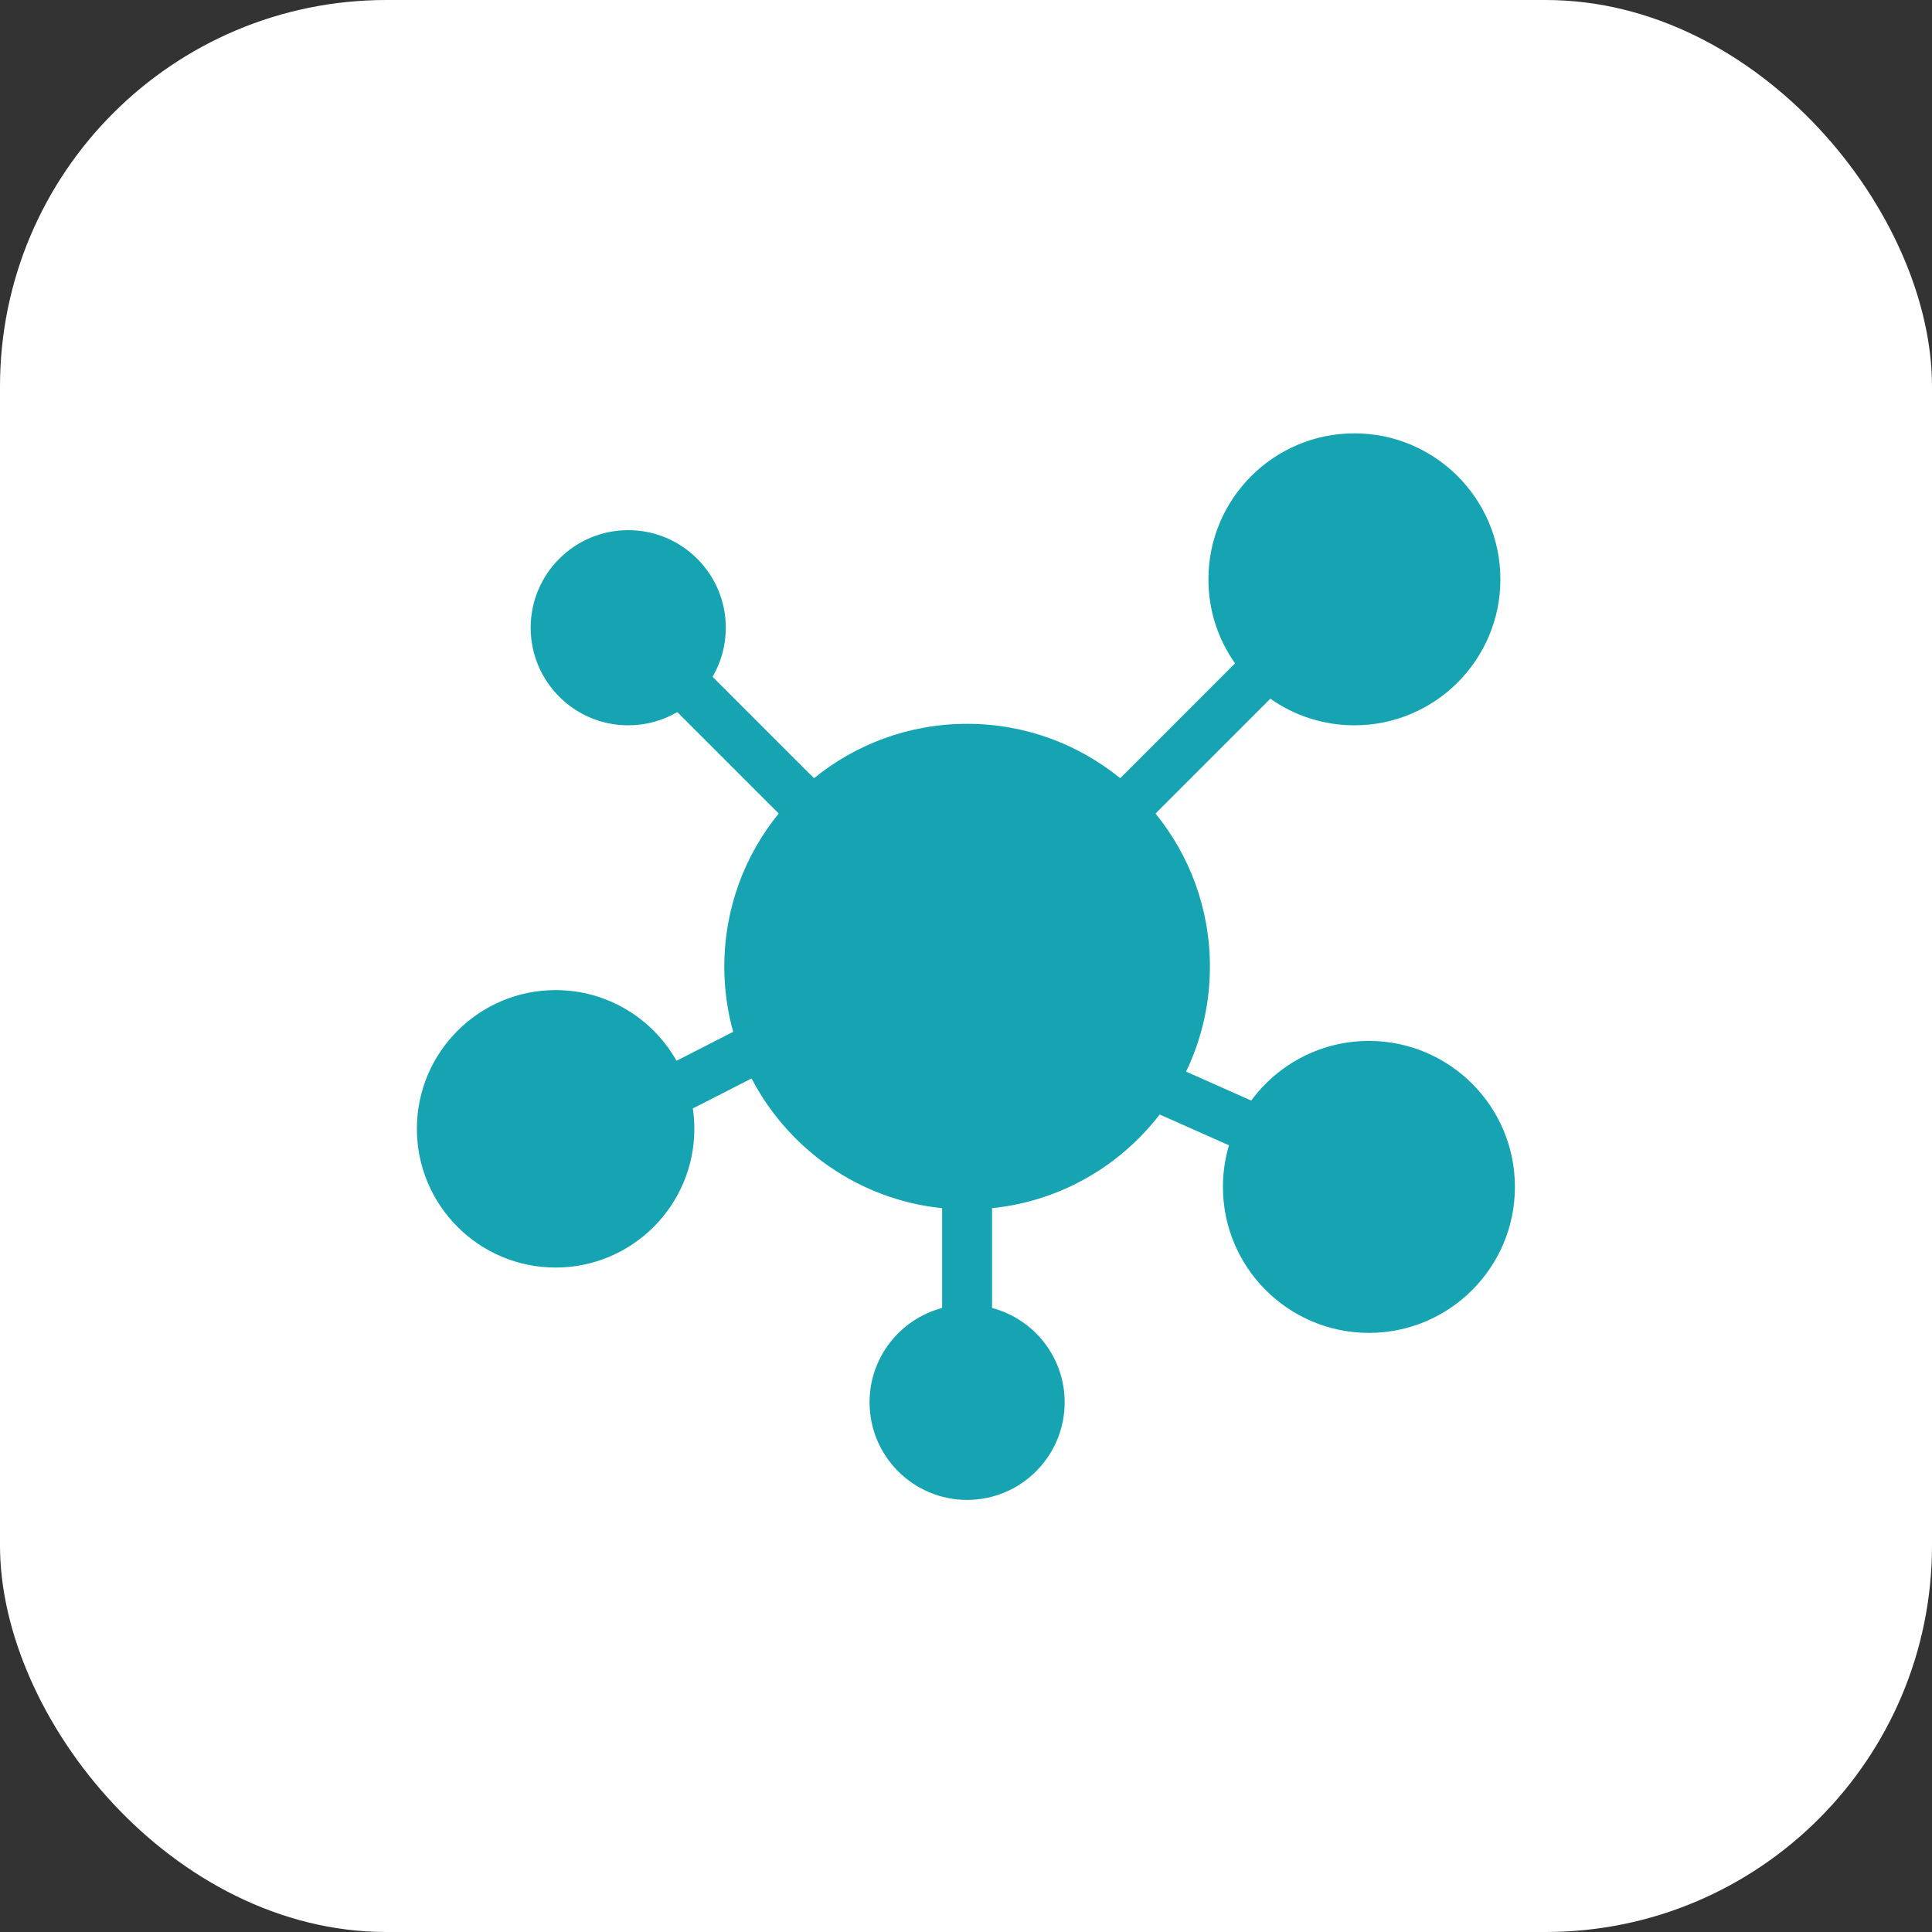 <svg width="100" height="100" viewBox="0 0 100 100" fill="none" xmlns="http://www.w3.org/2000/svg">
<rect x="0" y="0" width="100" height="100" fill="#333333" stroke="none"/>
<rect width="100" height="100" rx="20" fill="white"/>
<path fill-rule="evenodd" clip-rule="evenodd" d="M35.861 57.374C35.913 57.718 35.939 58.069 35.939 58.427C35.939 62.39 32.721 65.608 28.759 65.608C24.796 65.608 21.578 62.39 21.578 58.427C21.578 54.464 24.796 51.247 28.759 51.247C31.443 51.247 33.784 52.722 35.017 54.906L37.949 53.406C37.649 52.333 37.49 51.202 37.49 50.033C37.49 47.029 38.545 44.27 40.306 42.108L35.057 36.858C34.31 37.293 33.442 37.542 32.517 37.542C29.73 37.542 27.467 35.279 27.467 32.492C27.467 29.704 29.73 27.441 32.517 27.441C35.305 27.441 37.568 29.704 37.568 32.492C37.568 33.418 37.318 34.285 36.883 35.031L42.132 40.281C44.296 38.521 47.054 37.465 50.057 37.465C53.061 37.465 55.819 38.521 57.983 40.281L63.927 34.336C63.057 33.107 62.547 31.606 62.547 29.986C62.547 25.816 65.933 22.43 70.103 22.43C74.274 22.43 77.66 25.816 77.66 29.986C77.66 34.157 74.274 37.542 70.103 37.542C68.485 37.542 66.984 37.032 65.753 36.164L59.809 42.108C61.569 44.27 62.625 47.029 62.625 50.033C62.625 51.978 62.182 53.821 61.391 55.467L64.764 56.965C66.139 55.093 68.357 53.878 70.855 53.878C75.026 53.878 78.412 57.263 78.412 61.434C78.412 65.604 75.026 68.99 70.855 68.99C66.684 68.99 63.299 65.604 63.299 61.434C63.299 60.685 63.409 59.963 63.611 59.28L60.025 57.686C57.973 60.352 54.876 62.174 51.349 62.535V67.701C53.512 68.272 55.107 70.243 55.107 72.585C55.107 75.373 52.844 77.635 50.057 77.635C47.271 77.635 45.008 75.373 45.008 72.585C45.008 70.243 46.603 68.272 48.765 67.701V62.535C44.468 62.096 40.809 59.485 38.901 55.821L35.861 57.374Z" fill="#16A4B2"/>
</svg>
